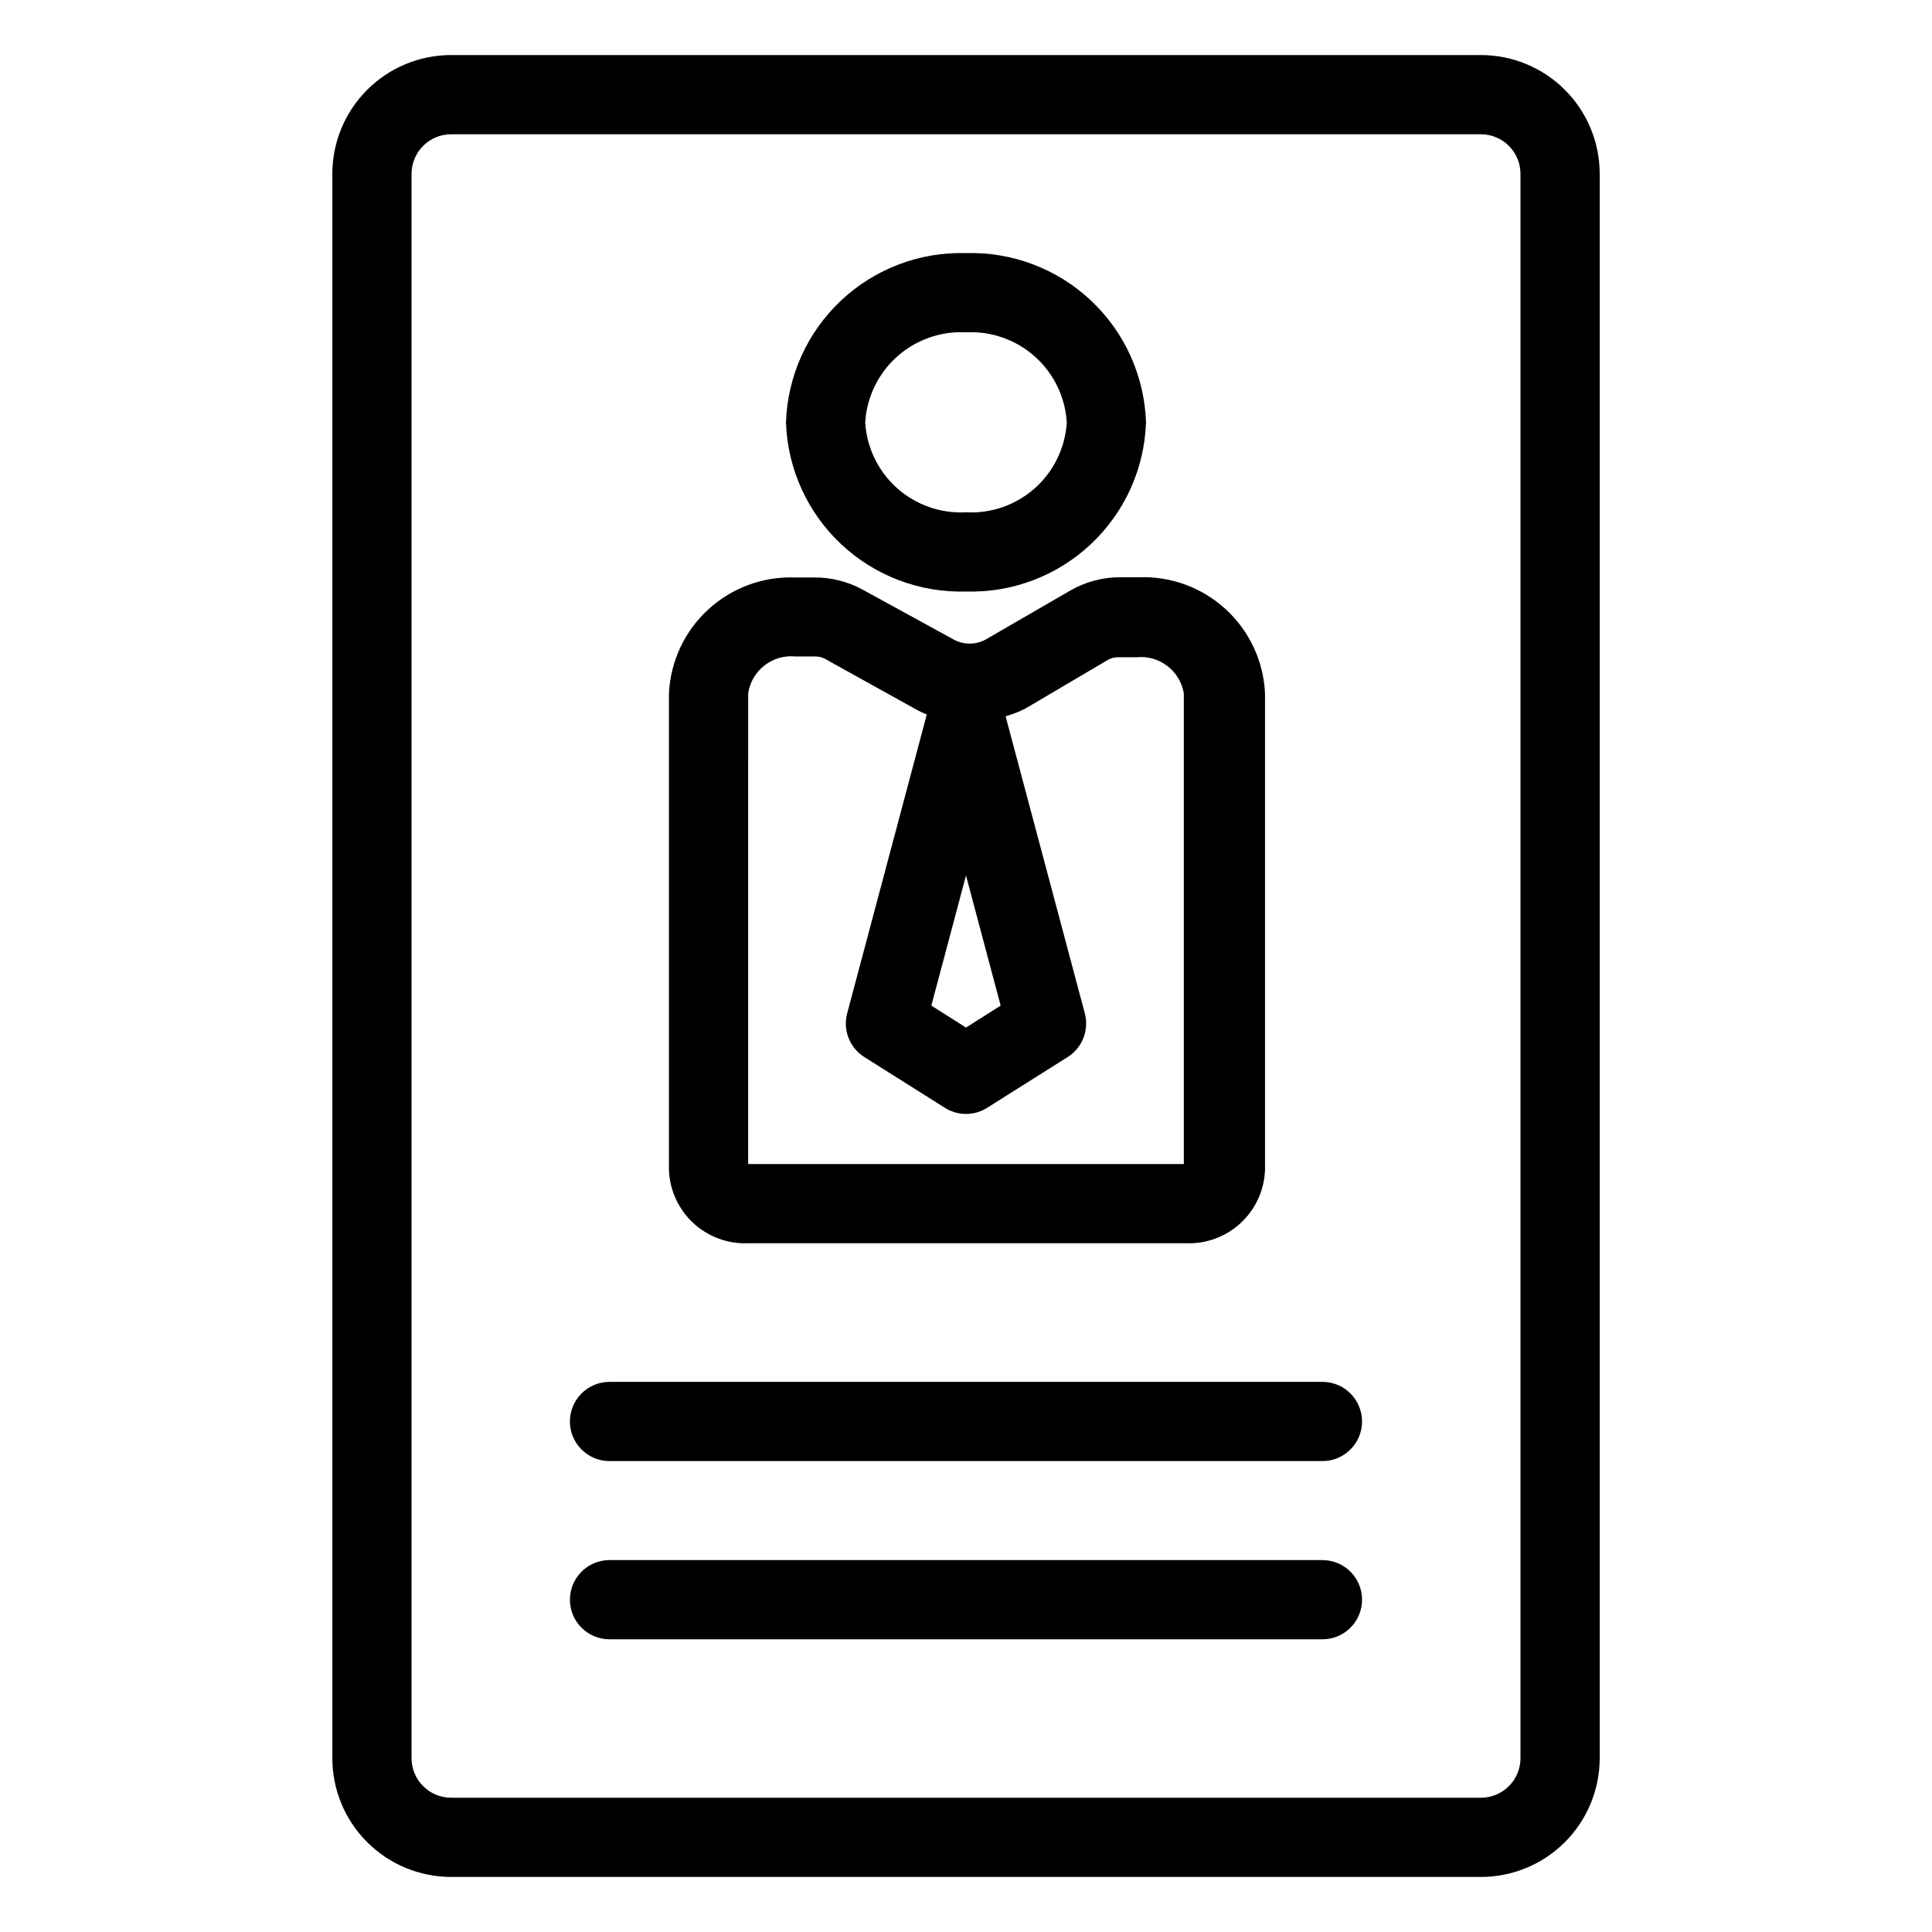 <?xml version="1.0" encoding="UTF-8"?>
<!-- The Best Svg Icon site in the world: iconSvg.co, Visit us! https://iconsvg.co -->
<svg fill="#000000" width="800px" height="800px" version="1.1" viewBox="144 144 512 512" xmlns="http://www.w3.org/2000/svg">
 <g>
  <path d="m536.45 158.59h-272.89c-8.352 0-16.359 3.316-22.266 9.223s-9.223 13.914-9.223 22.266v419.84c0 8.352 3.316 16.363 9.223 22.266 5.906 5.906 13.914 9.223 22.266 9.223h272.89c8.352 0 16.363-3.316 22.266-9.223 5.906-5.902 9.223-13.914 9.223-22.266v-419.84c0-8.352-3.316-16.359-9.223-22.266-5.902-5.906-13.914-9.223-22.266-9.223zm10.496 451.33c0 2.785-1.105 5.453-3.074 7.422s-4.637 3.074-7.422 3.074h-272.89c-5.797 0-10.496-4.699-10.496-10.496v-419.84c0-5.797 4.699-10.496 10.496-10.496h272.89c2.785 0 5.453 1.105 7.422 3.074s3.074 4.637 3.074 7.422z"/>
  <path d="m400 300.76c12.262 0.355 24.164-4.16 33.102-12.562 8.941-8.398 14.191-19.996 14.602-32.254-0.398-12.27-5.641-23.879-14.582-32.293-8.941-8.41-20.852-12.934-33.121-12.578-12.273-0.355-24.184 4.168-33.125 12.578-8.941 8.414-14.184 20.023-14.582 32.293 0.414 12.258 5.66 23.855 14.602 32.254 8.941 8.402 20.844 12.918 33.105 12.562zm0-68.695c6.699-0.344 13.266 1.973 18.27 6.441 5 4.473 8.035 10.738 8.441 17.438-0.406 6.691-3.441 12.953-8.445 17.418-5.004 4.461-11.57 6.766-18.266 6.406-6.699 0.359-13.262-1.945-18.266-6.406-5.008-4.465-8.043-10.727-8.449-17.418 0.406-6.699 3.441-12.965 8.445-17.438 5-4.469 11.566-6.785 18.27-6.441z"/>
  <path d="m342.27 473.47h115.98c5.383 0.227 10.629-1.711 14.574-5.379 3.945-3.668 6.254-8.762 6.418-14.145v-126.21c-0.395-8.516-4.141-16.531-10.426-22.293-6.281-5.762-14.59-8.805-23.109-8.461h-4.828c-4.68-0.023-9.281 1.211-13.328 3.566l-22.305 12.91c-2.664 1.469-5.891 1.469-8.555 0l-24.035-13.172c-3.922-2.156-8.328-3.277-12.805-3.254h-5.25c-8.473-0.285-16.719 2.777-22.953 8.52-6.238 5.746-9.961 13.715-10.371 22.184v126.21c0.164 5.383 2.477 10.477 6.422 14.145 3.941 3.668 9.191 5.606 14.57 5.379zm57.73-97.457 9.184 34.48-9.184 5.824-9.184-5.824zm-57.727-48.281h-0.004c0.922-6.074 6.434-10.363 12.543-9.762h5.25c0.895-0.016 1.781 0.203 2.57 0.629l23.723 13.172c1.047 0.602 2.133 1.125 3.254 1.574l-21.098 79.195c-1.188 4.449 0.664 9.152 4.566 11.598l21.309 13.434h-0.004c3.43 2.172 7.801 2.172 11.23 0l21.309-13.434c3.898-2.445 5.75-7.148 4.566-11.598l-20.992-78.719v-0.004c1.812-0.504 3.57-1.191 5.246-2.047l21.883-12.91c0.816-0.461 1.742-0.695 2.68-0.68h4.828c6.059-0.641 11.574 3.539 12.594 9.551v124.75h-115.46z"/>
  <path d="m494.46 510.21h-188.93c-5.797 0-10.496 4.699-10.496 10.496s4.699 10.496 10.496 10.496h188.93c5.797 0 10.496-4.699 10.496-10.496s-4.699-10.496-10.496-10.496z"/>
  <path d="m494.46 557.44h-188.93c-5.797 0-10.496 4.699-10.496 10.496s4.699 10.496 10.496 10.496h188.93c5.797 0 10.496-4.699 10.496-10.496s-4.699-10.496-10.496-10.496z"/>
 </g>
</svg>